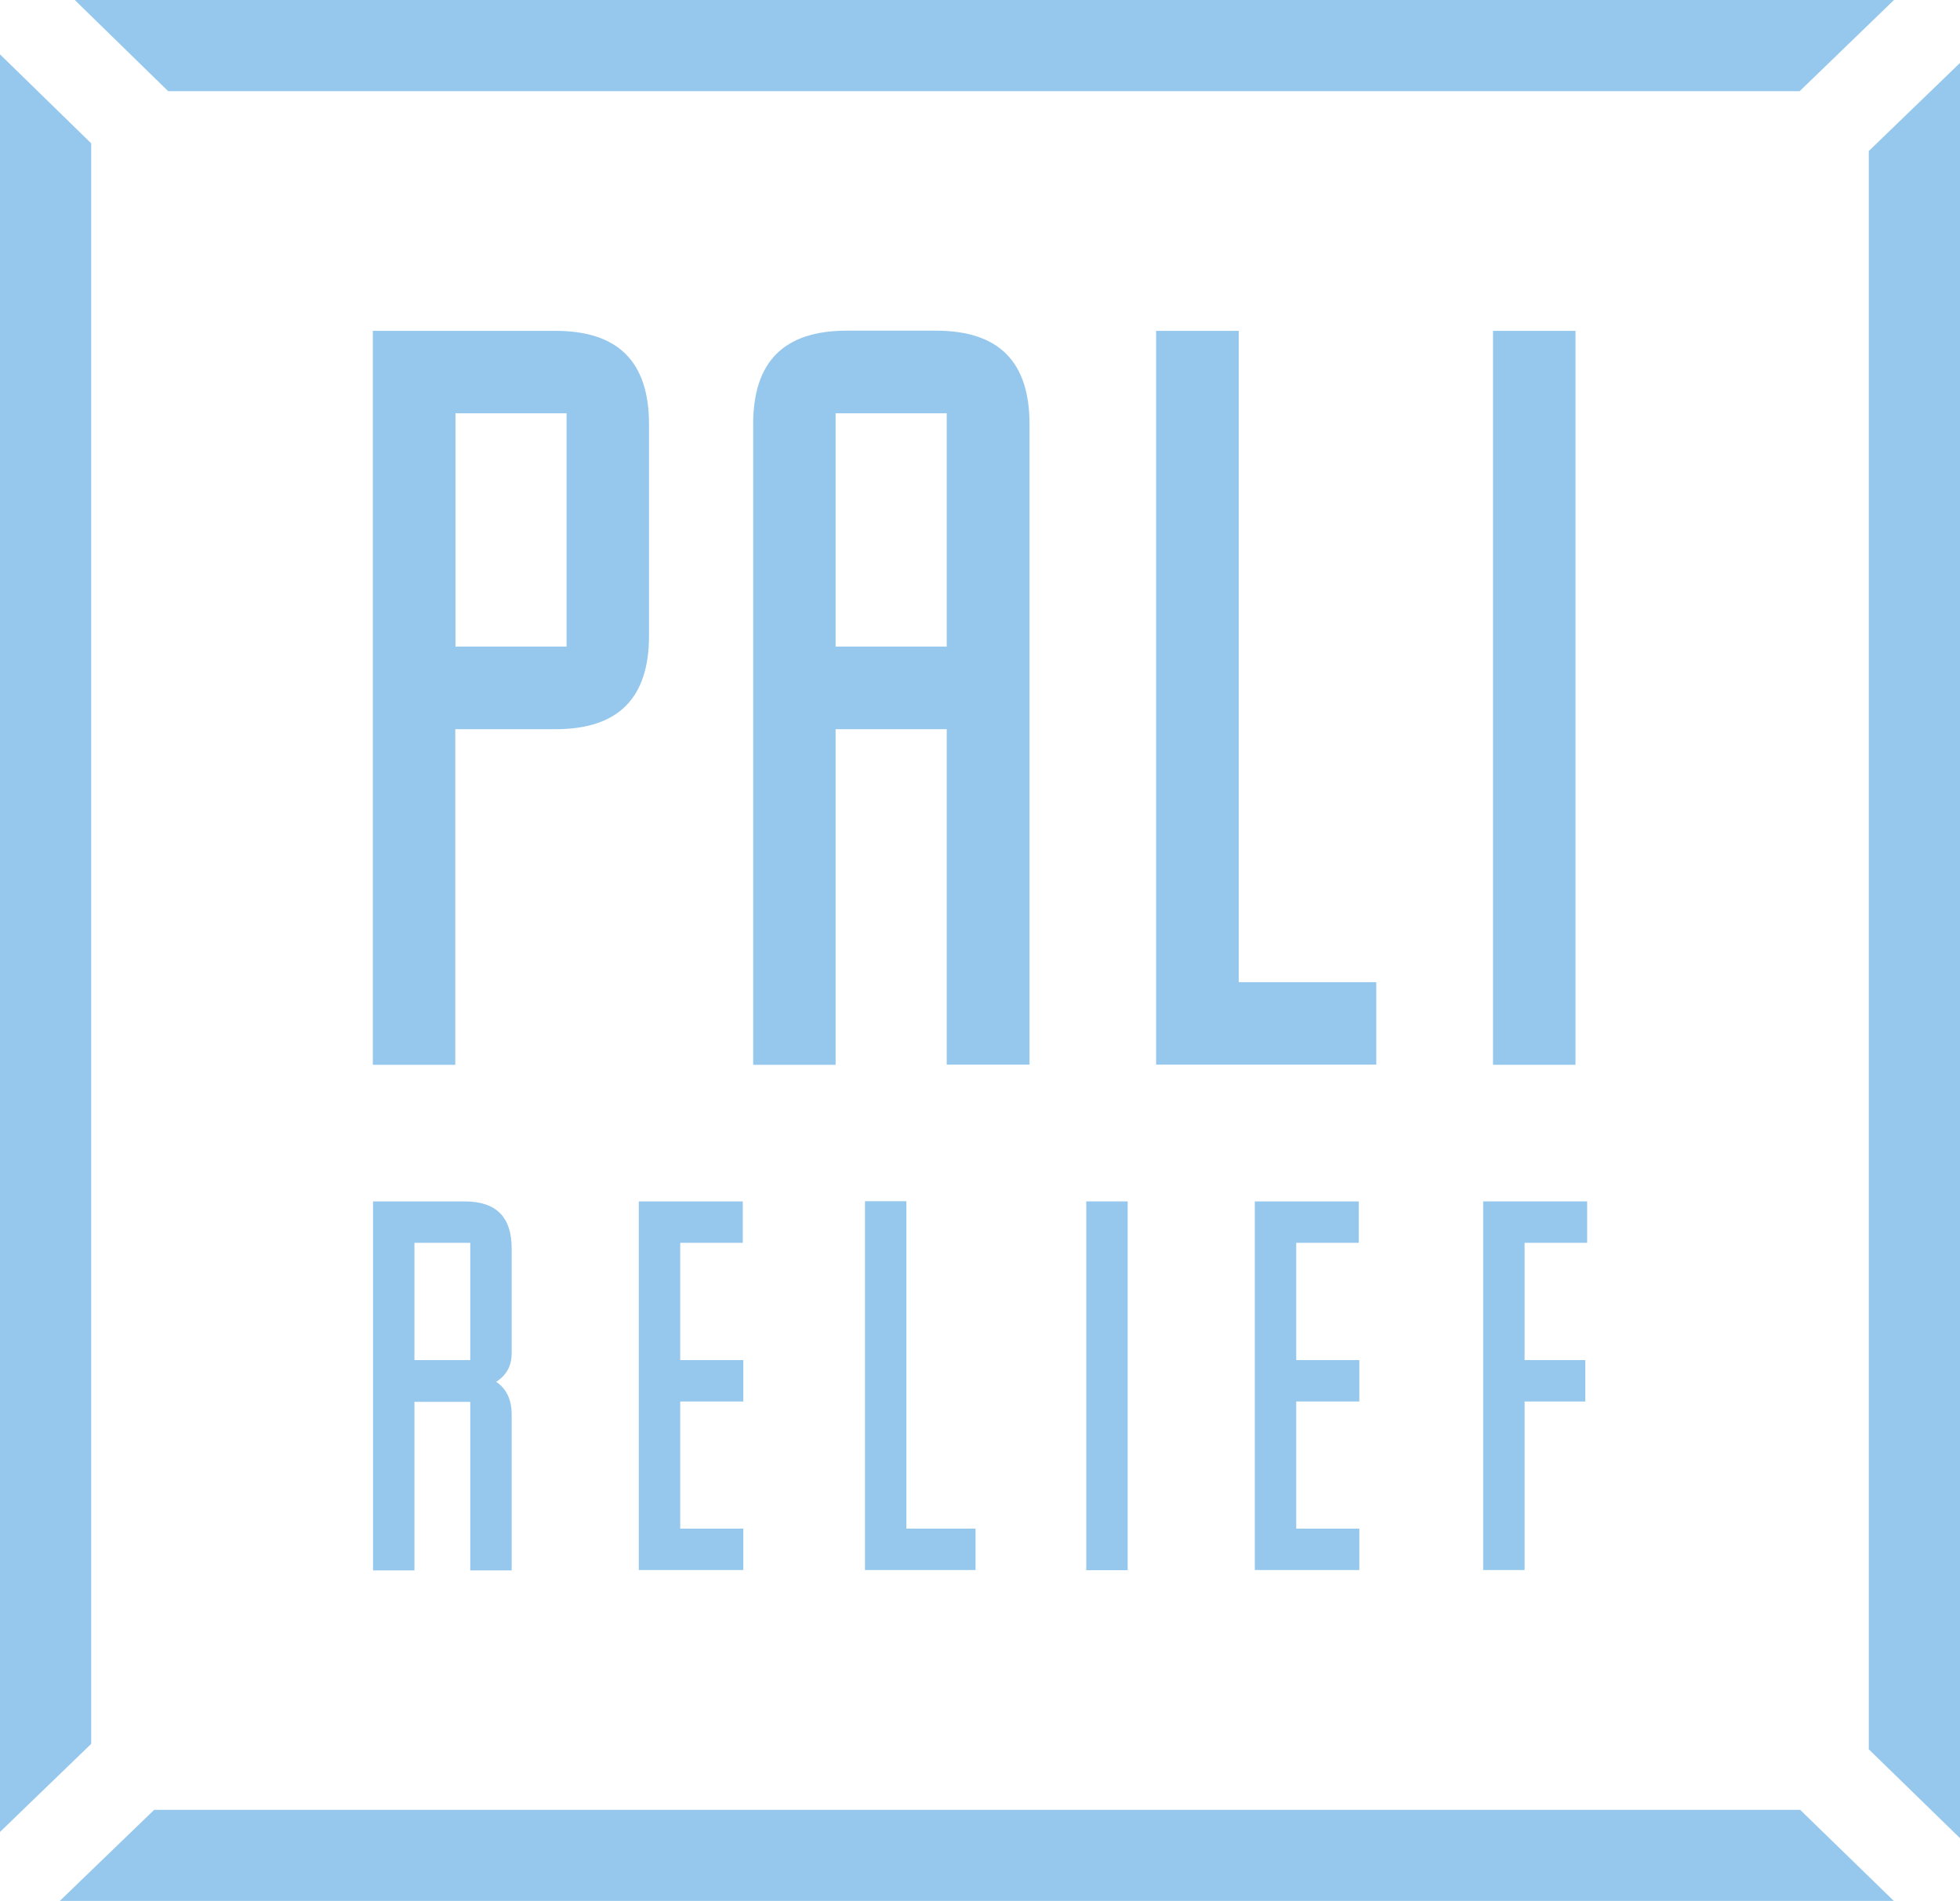 <svg viewBox="0 0 107.45 104.22" xmlns="http://www.w3.org/2000/svg" id="Layer_2"><defs><style>.cls-1{fill:#95c8ec;}</style></defs><g id="Layer_1-2"><path d="M20.44,18.14h10.01c3.44,0,5.13,1.69,5.13,5.13v11.58c0,3.44-1.69,5.13-5.13,5.13h-5.49v18.4h-4.52V18.14ZM24.97,35.45h6.09v-12.79h-6.09v12.79Z" class="cls-1"></path><path d="M51.9,58.38v-18.4h-6.09v18.4h-4.52V23.26c0-3.44,1.69-5.13,5.13-5.13h4.89c3.44,0,5.13,1.69,5.13,5.13v35.11h-4.52ZM45.81,22.66v12.79h6.09v-12.79h-6.09Z" class="cls-1"></path><path d="M67.91,18.14v35.71h7.54v4.52h-12.07V18.14h4.52Z" class="cls-1"></path><path d="M86.37,58.38h-4.52V18.14h4.52v40.24Z" class="cls-1"></path><path d="M20.44,65.87h5.03c1.73,0,2.58.85,2.58,2.58v5.73c0,.7-.27,1.21-.85,1.58.58.39.85,1,.85,1.79v8.55h-2.27v-9.24h-3.06v9.24h-2.27v-20.22ZM22.72,74.57h3.06v-6.43h-3.06v6.43Z" class="cls-1"></path><path d="M35.02,65.87h5.7v2.27h-3.43v6.43h3.46v2.27h-3.46v6.97h3.46v2.27h-5.73v-20.22Z" class="cls-1"></path><path d="M49.69,65.87v17.94h3.79v2.27h-6.06v-20.22h2.27Z" class="cls-1"></path><path d="M61.82,86.09h-2.27v-20.22h2.27v20.22Z" class="cls-1"></path><path d="M68.79,65.87h5.7v2.27h-3.43v6.43h3.46v2.27h-3.46v6.97h3.46v2.27h-5.73v-20.22Z" class="cls-1"></path><path d="M81.31,65.87h5.7v2.27h-3.43v6.43h3.33v2.27h-3.33v9.24h-2.27v-20.22Z" class="cls-1"></path><polygon points="102.45 8.28 102.45 95.91 107.45 100.78 107.45 3.45 102.45 8.28" class="cls-1"></polygon><polygon points="4.1 0 9.22 5 98.66 5 103.83 0 4.1 0" class="cls-1"></polygon><polygon points="5 7.86 0 2.98 0 100.44 5 95.61 5 7.86" class="cls-1"></polygon><polygon points="98.69 99.23 8.45 99.23 3.28 104.22 103.82 104.22 98.69 99.23" class="cls-1"></polygon></g></svg>
